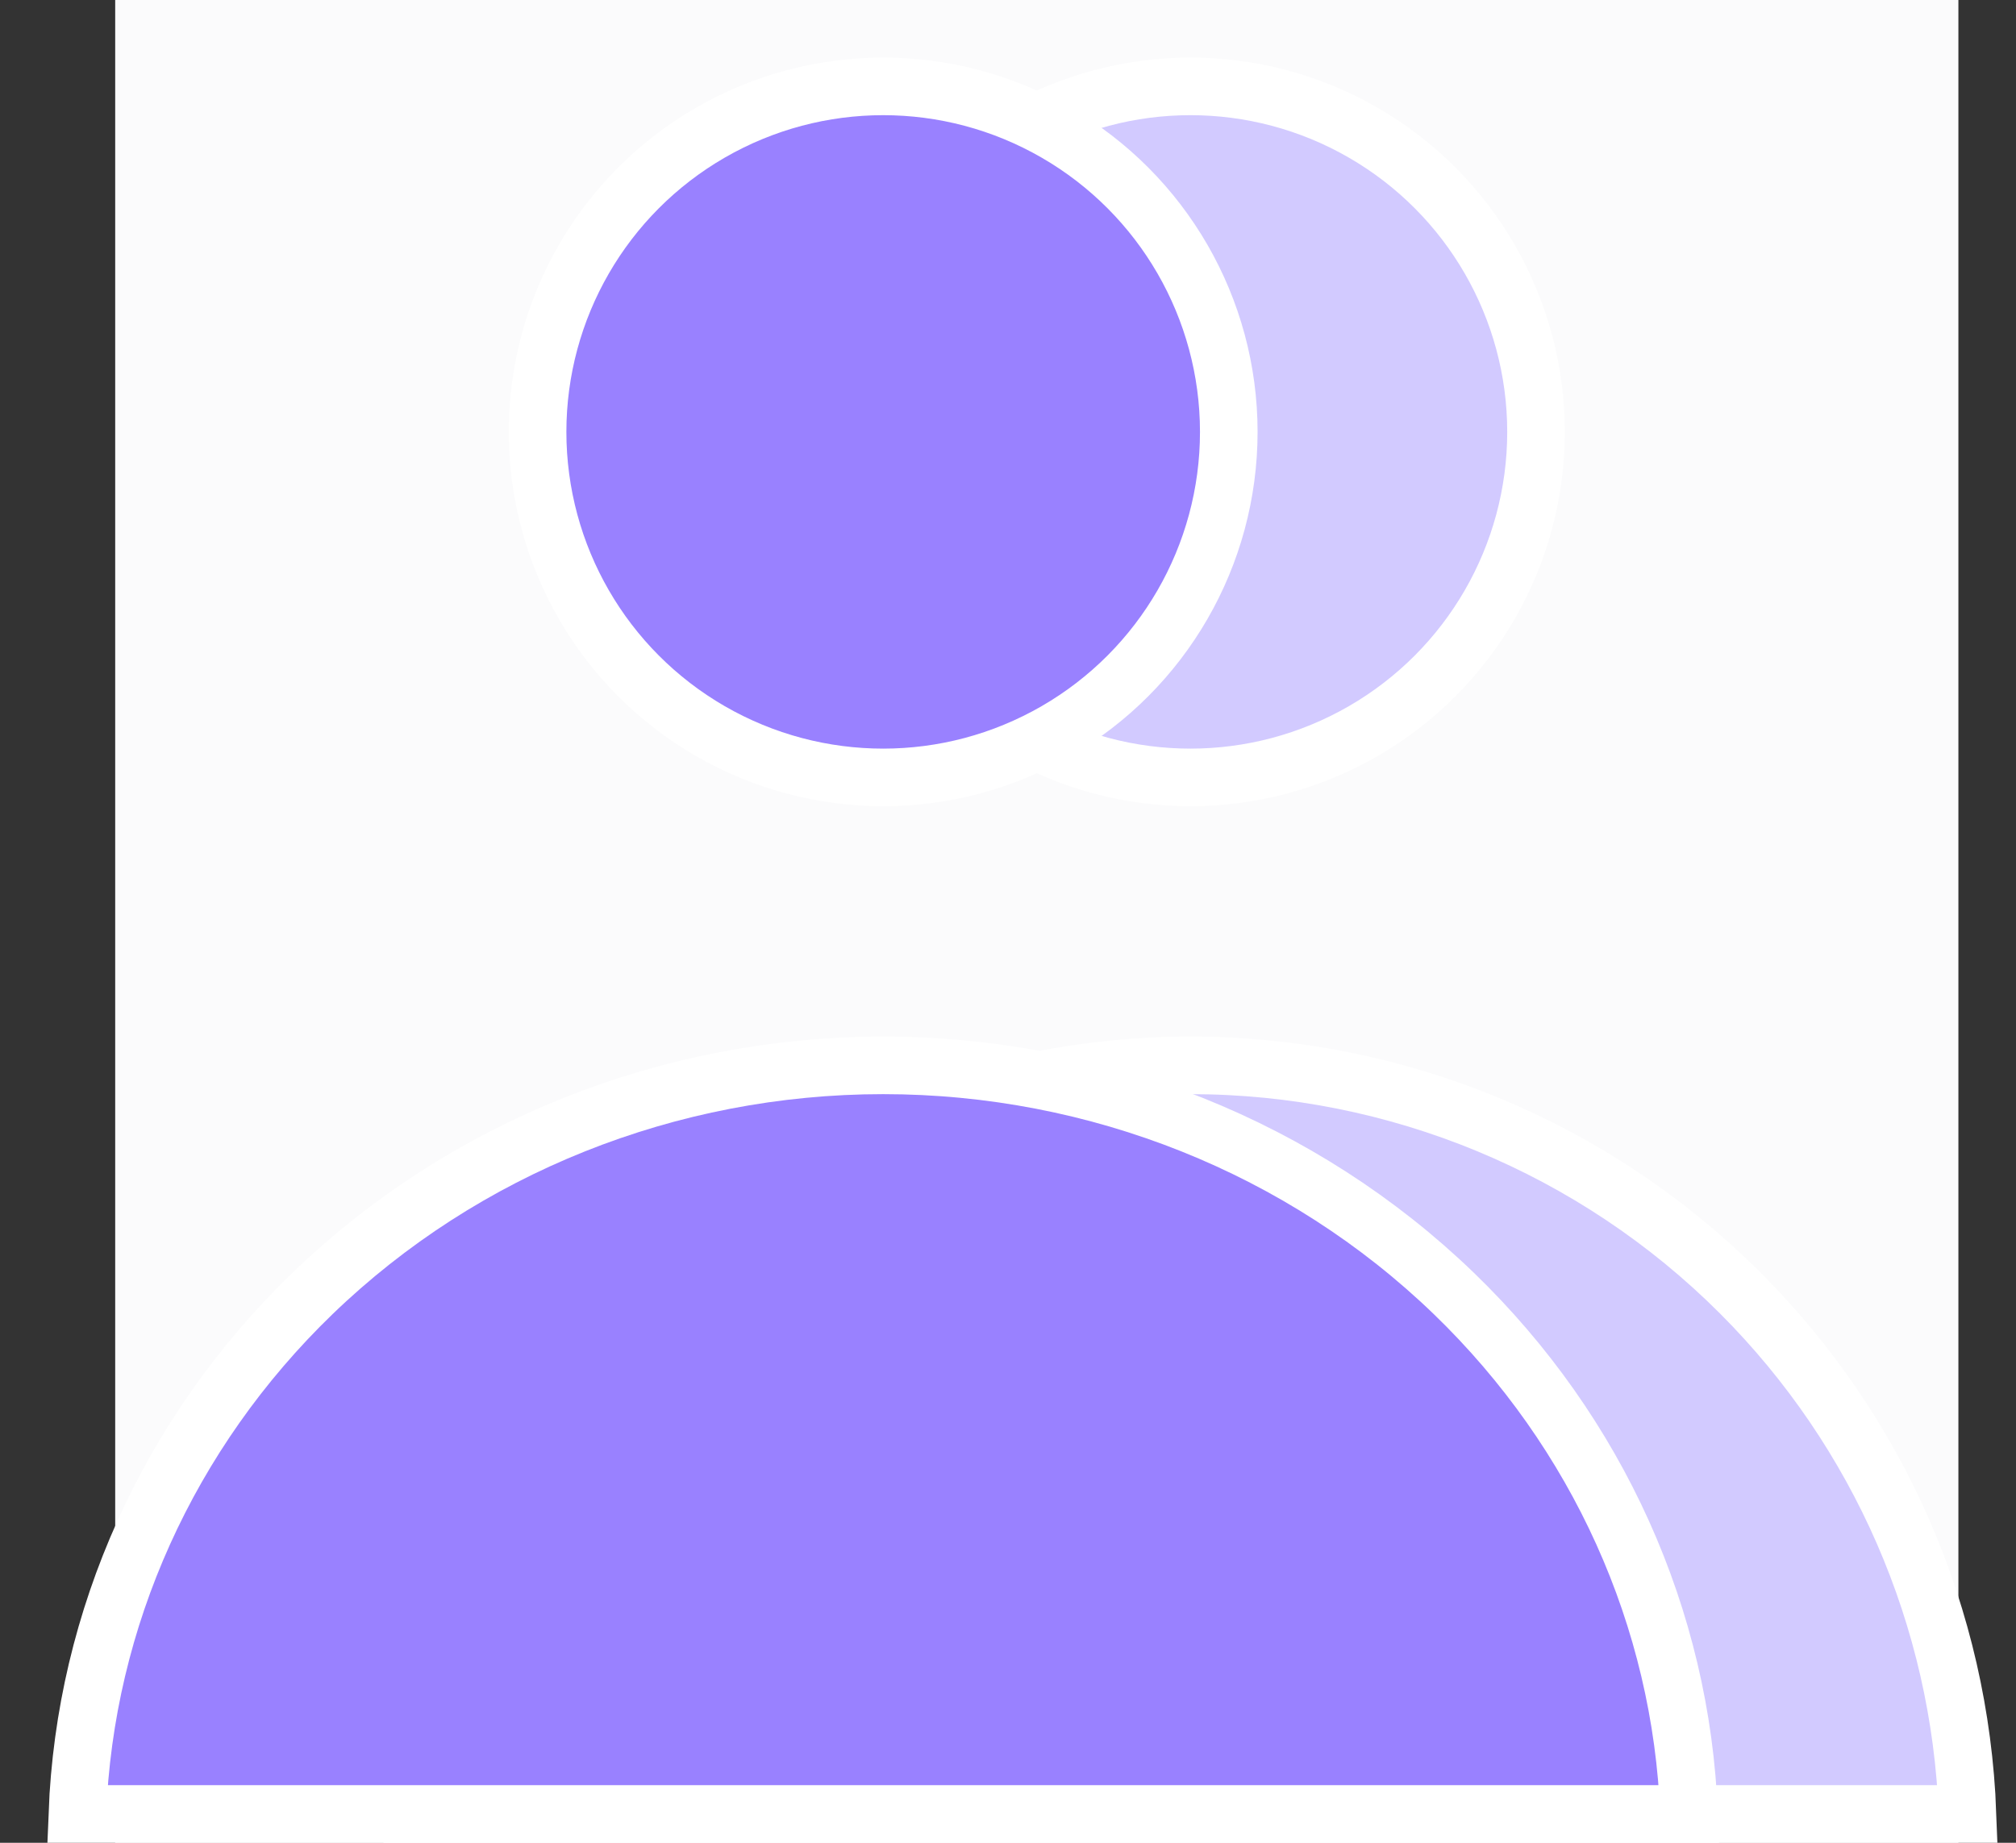 <svg width="35" height="32" viewBox="0 0 35 32" fill="none" xmlns="http://www.w3.org/2000/svg">
<rect x="0" y="0" width="35" height="32" fill="#333333" stroke="none"/>
<rect x="2" width="32" height="32" fill="#FBFBFC"/>
<circle cx="20.667" cy="7.5" r="6" fill="#D2CAFF" stroke="white"/>
<path d="M30.213 22.454C32.627 24.868 34.032 28.101 34.158 31.5L7.176 31.5C7.302 28.101 8.707 24.868 11.121 22.454C13.653 19.922 17.087 18.5 20.667 18.5C24.247 18.5 27.681 19.922 30.213 22.454Z" fill="#D2CAFF" stroke="white"/>
<circle cx="15.333" cy="7.5" r="6" fill="#9981FF" stroke="white"/>
<path d="M25.239 22.46C27.74 24.875 29.193 28.107 29.323 31.5L1.343 31.5C1.473 28.107 2.926 24.875 5.427 22.46C8.052 19.926 11.614 18.5 15.333 18.5C19.052 18.5 22.614 19.926 25.239 22.46Z" fill="#9981FF" stroke="white"/>
</svg>
